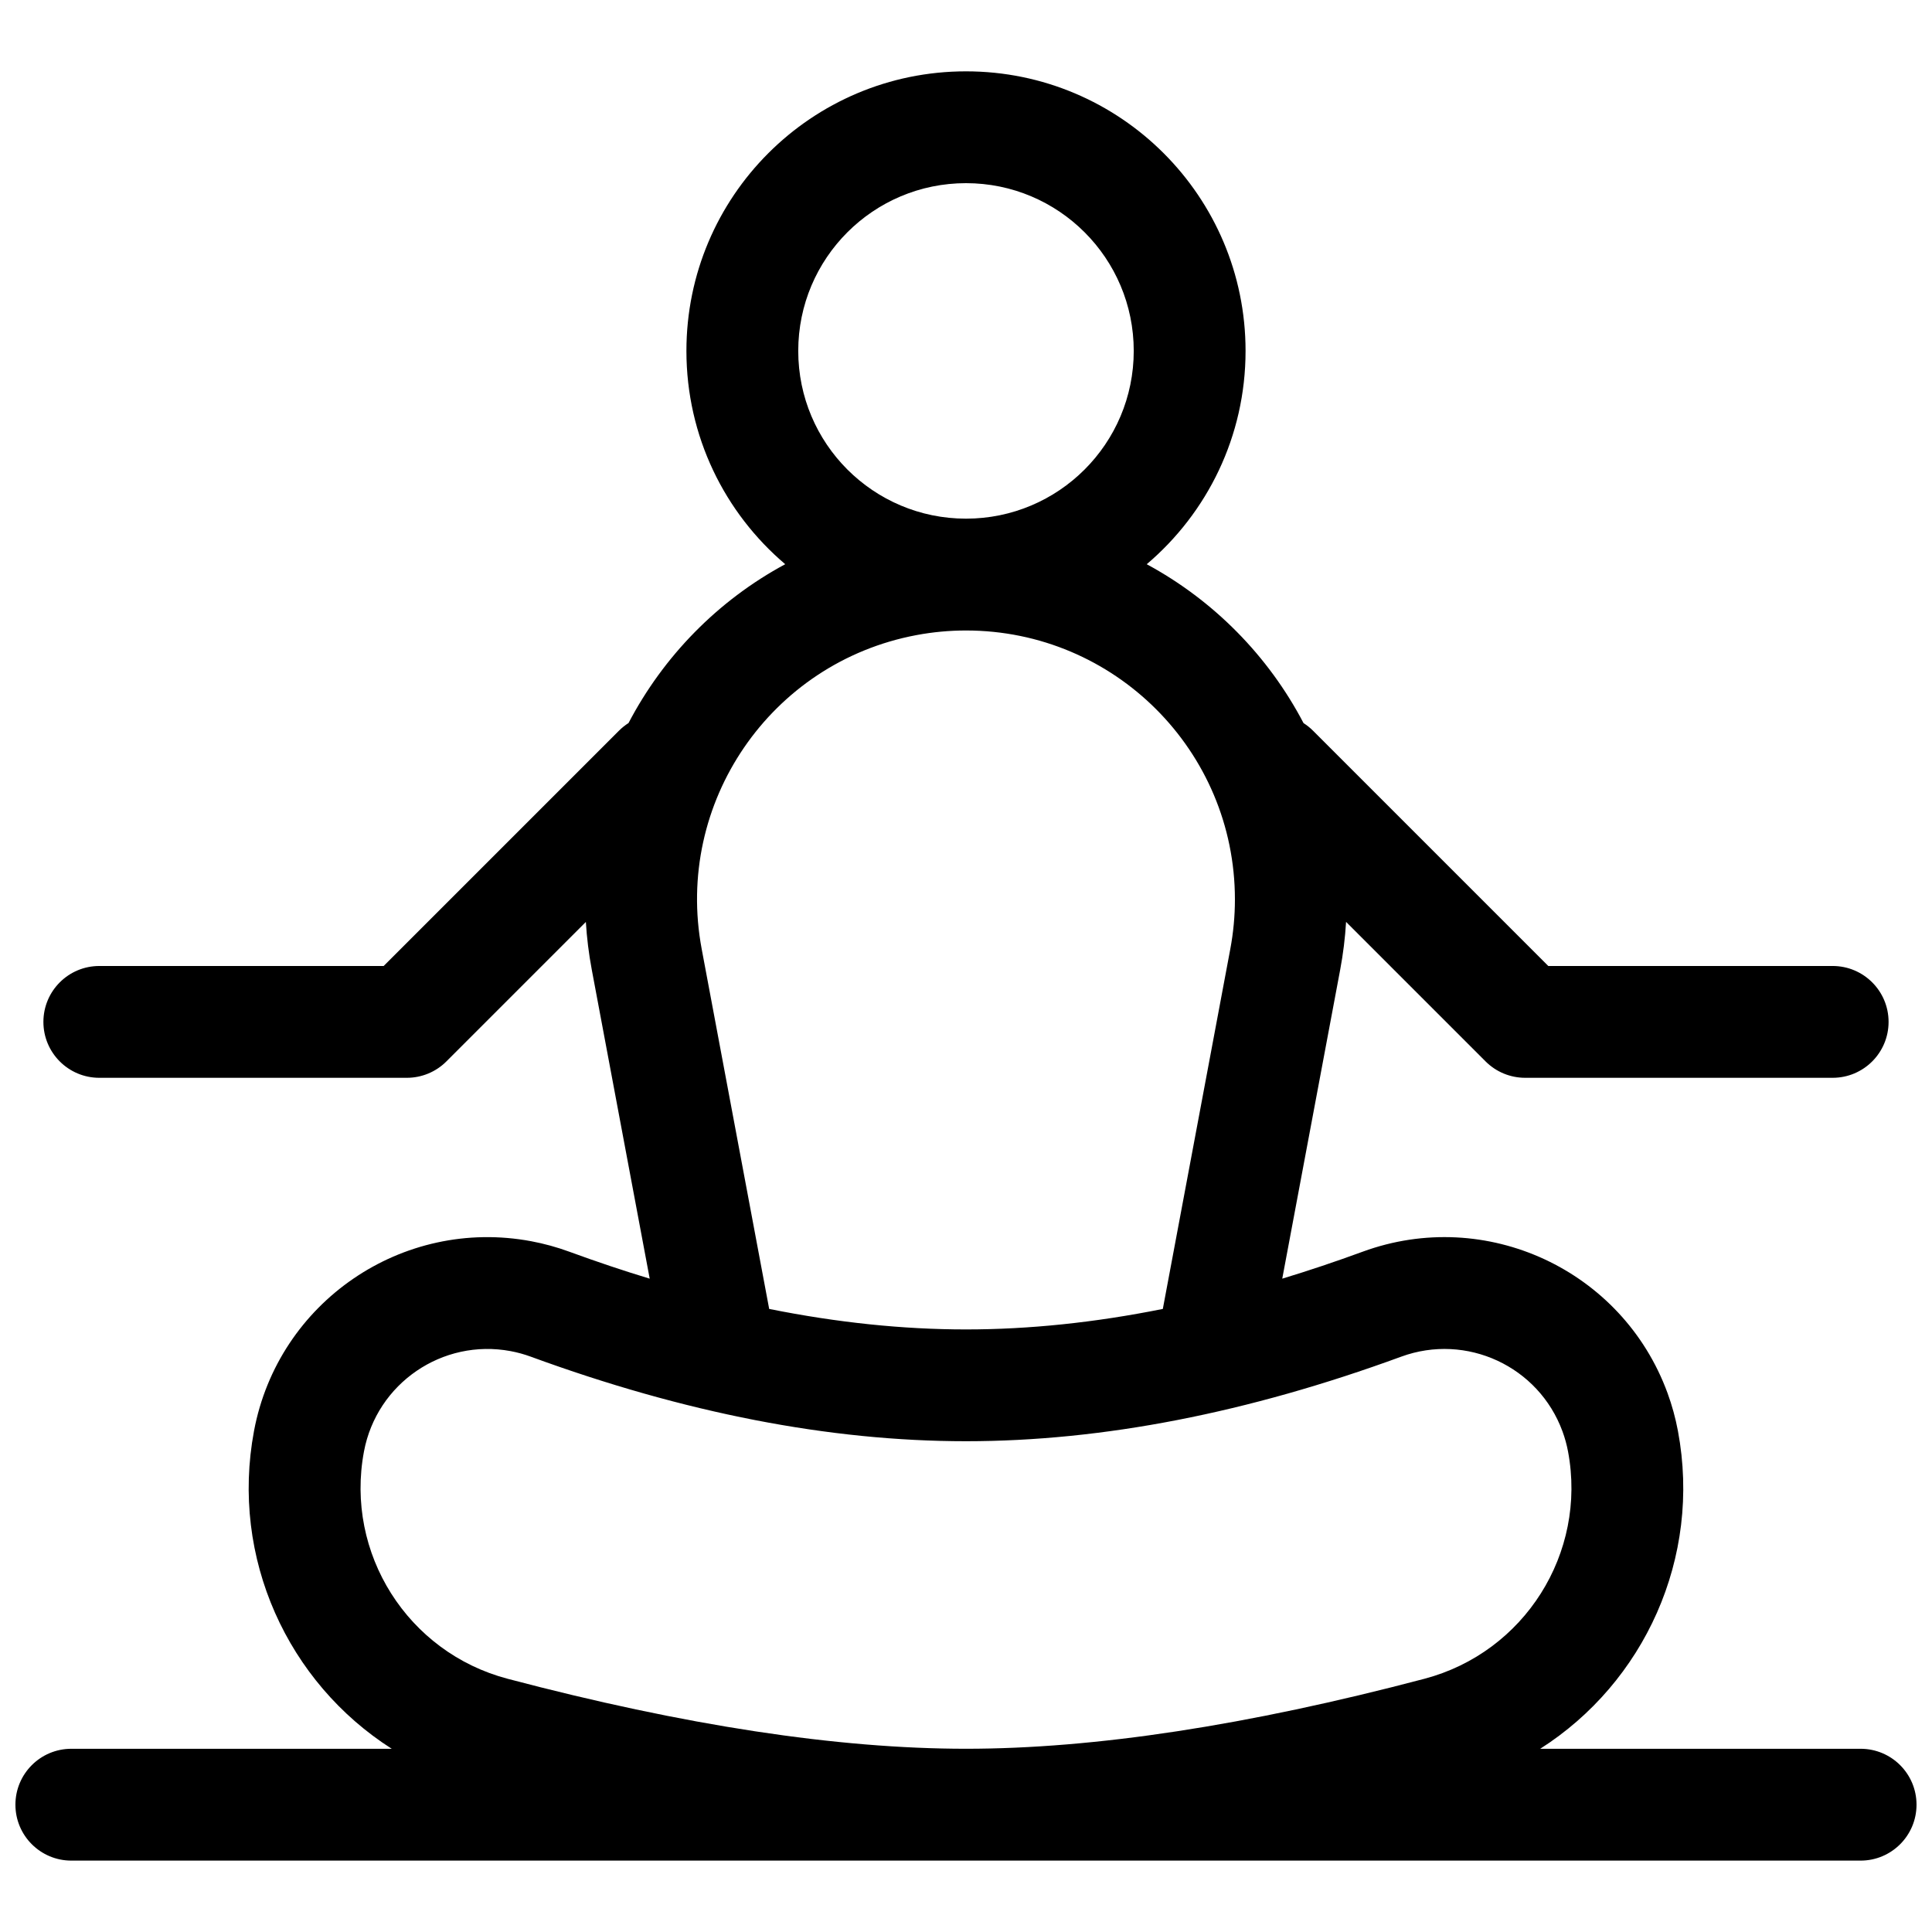<?xml version="1.0" encoding="UTF-8"?>
<!-- Uploaded to: SVG Repo, www.svgrepo.com, Generator: SVG Repo Mixer Tools -->
<svg width="800px" height="800px" version="1.1" viewBox="144 144 512 512" xmlns="http://www.w3.org/2000/svg">
 <defs>
  <clipPath id="a">
   <path d="m148.09 162h503.81v476h-503.81z"/>
  </clipPath>
 </defs>
 <g clip-path="url(#a)">
  <path d="m316.18 482.86-15.359-81.91c-0.793-4.227-1.309-8.441-1.562-12.625l-36.965 36.965c-2.777 2.781-6.547 4.34-10.477 4.34h-81.5c-8.184 0-14.816-6.633-14.816-14.816s6.633-14.816 14.816-14.816h75.359l62.344-62.344c0.789-0.789 1.645-1.469 2.547-2.043 9.234-17.633 23.602-32.434 41.523-42.09-16.02-13.594-26.184-33.871-26.184-56.523 0-40.918 33.168-74.09 74.09-74.09 40.918 0 74.09 33.172 74.09 74.09 0 22.656-10.172 42.938-26.191 56.527 17.699 9.562 32.219 24.266 41.555 42.105 0.895 0.57 1.742 1.242 2.523 2.023l62.34 62.344h75.359c8.184 0 14.82 6.633 14.82 14.816s-6.637 14.816-14.82 14.816h-81.496c-3.934 0-7.699-1.559-10.48-4.34l-36.973-36.973c-0.254 4.238-0.77 8.457-1.555 12.633l-15.359 81.91c7.019-2.129 14.129-4.512 21.328-7.152 32.648-11.961 68.809 4.809 80.77 37.453 1.195 3.269 2.121 6.633 2.762 10.055 6.316 33.684-8.973 66.695-36.5 84.23h84.914c8.184 0 14.816 6.633 14.816 14.816s-6.633 14.82-14.816 14.82h-474.18c-8.184 0-14.816-6.637-14.816-14.82s6.633-14.816 14.816-14.816h84.914c-27.527-17.535-42.816-50.547-36.5-84.23 6.406-34.172 39.305-56.68 73.477-50.273 3.422 0.645 6.785 1.566 10.055 2.766 7.203 2.641 14.312 5.023 21.328 7.152zm135.98 8.02 17.883-95.391c0.812-4.332 1.223-8.727 1.223-13.133 0-39.359-31.906-71.27-71.266-71.27-4.406 0-8.805 0.41-13.137 1.223-38.684 7.254-64.164 44.492-56.91 83.18l17.887 95.391c18.055 3.625 35.438 5.434 52.16 5.434 16.719 0 34.105-1.809 52.16-5.434zm-52.16-209.43c24.551 0 44.453-19.906 44.453-44.457s-19.902-44.453-44.453-44.453-44.457 19.902-44.457 44.453 19.906 44.457 44.457 44.457zm-115.34 222.08c-1.73-0.633-3.512-1.125-5.32-1.465-18.086-3.391-35.496 8.523-38.887 26.609-5.055 26.949 11.559 53.227 38.07 60.219 46.945 12.391 87.469 18.547 121.48 18.547 34.004 0 74.527-6.156 121.47-18.543 26.512-6.996 43.125-33.273 38.074-60.223-0.34-1.812-0.832-3.594-1.465-5.324-6.328-17.277-25.469-26.152-42.746-19.82-40.695 14.91-79.148 22.41-115.34 22.41-36.191 0-74.641-7.5-115.34-22.41z"/>
 </g>
</svg>